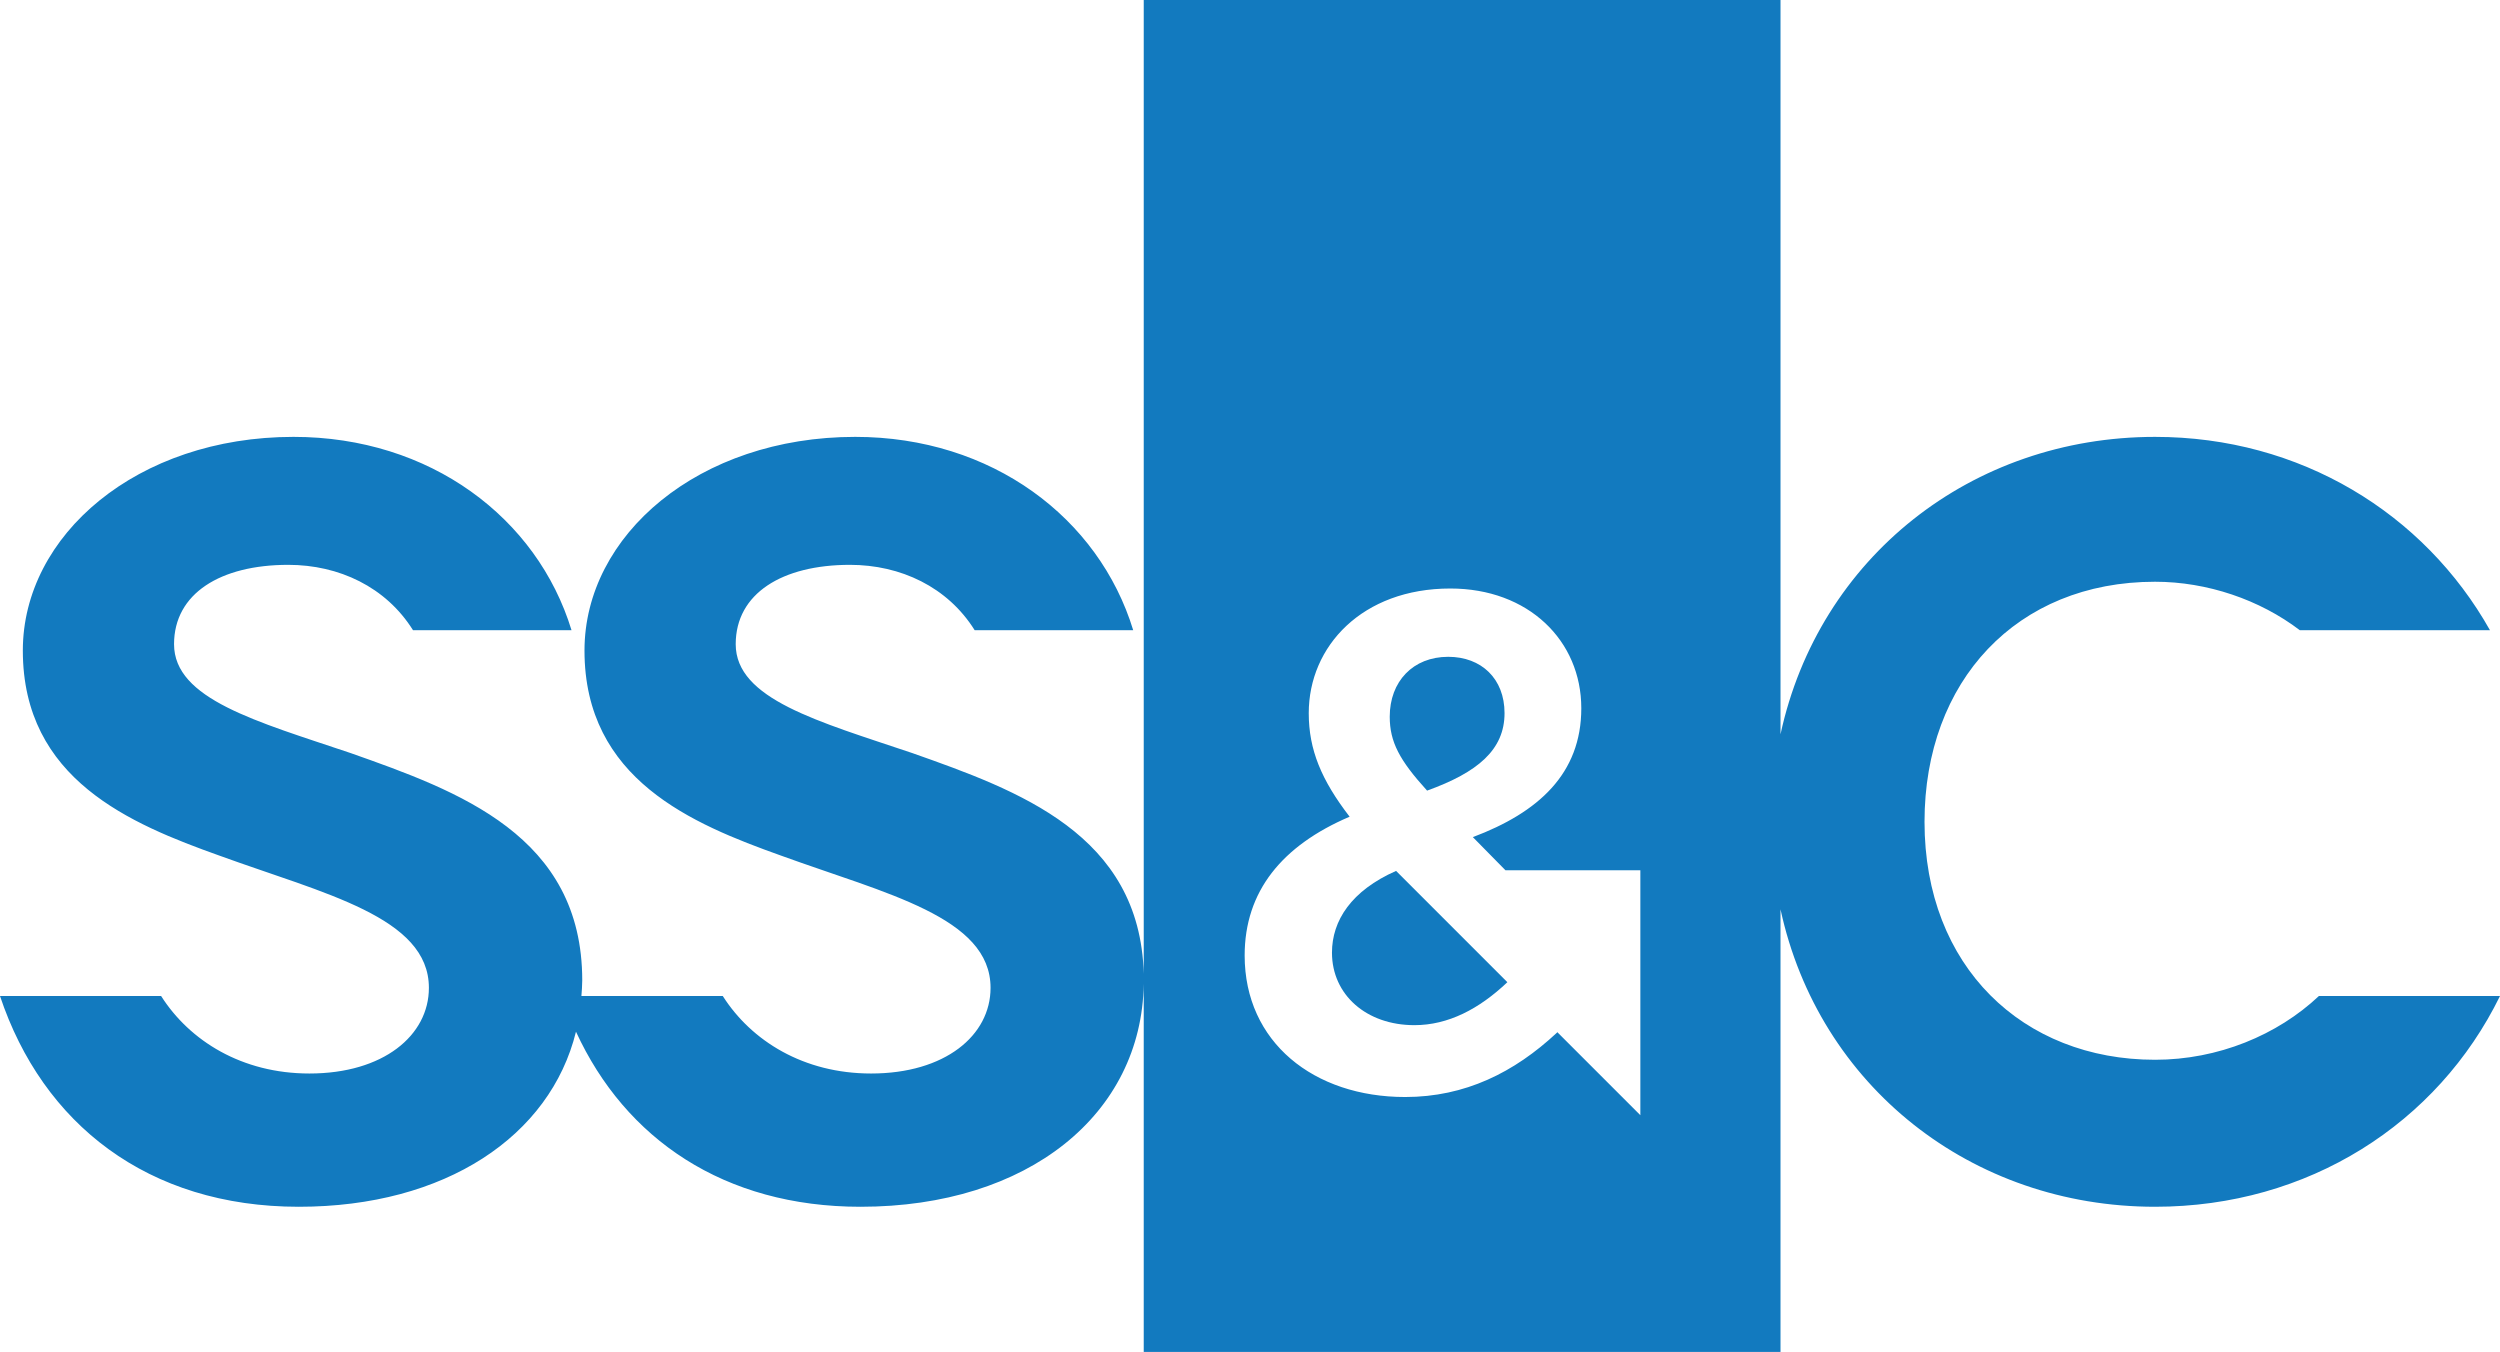 <?xml version="1.0" encoding="utf-8"?>
<!-- Generator: Adobe Illustrator 24.0.1, SVG Export Plug-In . SVG Version: 6.00 Build 0)  -->
<svg version="1.1" id="Layer_1" xmlns="http://www.w3.org/2000/svg" xmlns:xlink="http://www.w3.org/1999/xlink" x="0px" y="0px"
	 width="2994.401px" height="1619.307px" viewBox="0 0 2994.401 1619.307"
	 enable-background="new 0 0 2994.401 1619.307" xml:space="preserve">
<g>
	<path fill="#127ABF" d="M1595.383,1141.042c0,50.582,41.354,86.858,98.707,86.858
		c40.523,0,77.631-19.416,111.352-51.444l-0.731-0.763l-132.559-132.561
		C1618.614,1066.796,1595.383,1102.608,1595.383,1141.042"/>
	<path fill="#127ABF" d="M1802.077,854.175c0-41.322-27.814-67.475-67.476-67.475
		c-42.184,0-70.03,29.539-70.03,71.724c0,30.369,11.814,52.274,44.739,88.551
		C1770.015,925.068,1802.077,898.052,1802.077,854.175"/>
	<path fill="#127ABF" d="M1673.915,1042.355l-0.067-0.066
		c-0.034,0.033-0.067,0.066-0.099,0.066H1673.915z"/>
	<path fill="#127ABF" d="M2777.505,1192.981c-49.753,46.898-120.911,76.37-196.253,76.37
		c-158.315,0-276.141-111.452-276.141-285.003c0-168.472,110.191-287.558,276.141-287.558
		c62.432,0,125.36,21.441,173.385,58.049h227.75
		c-78.958-140.261-227.517-231.567-401.134-231.567
		c-219.884,0-402.793,144.642-448.628,356.228V0h-762.708v1166.263
		c-4.58-167.045-150.017-219.353-277.203-264.259
		c-112.713-38.003-211.519-64.588-211.519-130.437
		c0-60.804,55.727-95.023,136.81-95.023c60.771,0,117.06,26.519,149.422,78.295
		h189.88c-41.123-134.585-169.436-231.567-332.964-231.567
		c-187.457,0-324.265,117.824-324.265,255.895c0,154.499,129.209,207.703,235.581,245.706
		c125.392,45.603,250.785,73.516,250.785,158.316c0,57.02-54.432,102.623-143.083,102.623
		c-80.818,0-143.446-39.065-177.665-92.833H696.392
		c0.432-6.173,0.995-12.313,0.995-18.653c0-173.517-148.192-226.721-277.401-272.324
		c-112.713-38.003-211.519-64.588-211.519-130.437
		c0-60.804,55.727-95.023,136.775-95.023c60.805,0,117.062,26.519,149.454,78.295
		h189.848C643.453,620.255,515.109,523.273,351.582,523.273
		c-187.425,0-324.235,117.824-324.235,255.895c0,154.499,129.209,207.703,235.583,245.706
		c125.392,45.603,250.783,73.516,250.783,158.316
		c0,57.02-54.464,102.623-143.114,102.623c-80.785,0-143.415-39.065-177.635-92.833H0
		c51.146,153.172,177.035,252.443,357.921,252.443
		c175.277,0,301.133-84.469,331.967-209.694
		c59.112,128.545,177.4,209.694,340.795,209.694
		c200.898,0,336.912-110.888,339.233-267.08v440.962h762.708v-530.144
		c45.835,211.653,228.744,356.261,448.628,356.261
		c183.276,0,338.305-99.537,413.149-252.443H2777.505z M1964.749,1335.732l-99.438-99.437
		l-0.796,0.896c-50.648,47.229-109.693,76.769-181.417,76.769
		c-109.626,0-192.303-65.816-192.303-169.535c0-76.802,44.706-131.598,125.725-166.215
		c-33.788-43.877-48.956-80.154-48.956-124.031
		c0-80.121,64.091-149.289,169.568-149.289c93.628,0,156.889,62.43,156.889,143.414
		c0,78.461-51.444,124.861-129.906,154.367l39.065,39.695h161.57V1335.732z"/>
</g>
<g>
</g>
<g>
</g>
<g>
</g>
<g>
</g>
<g>
</g>
<g>
</g>
<g>
</g>
<g>
</g>
<g>
</g>
<g>
</g>
<g>
</g>
<g>
</g>
<g>
</g>
<g>
</g>
<g>
</g>
</svg>
